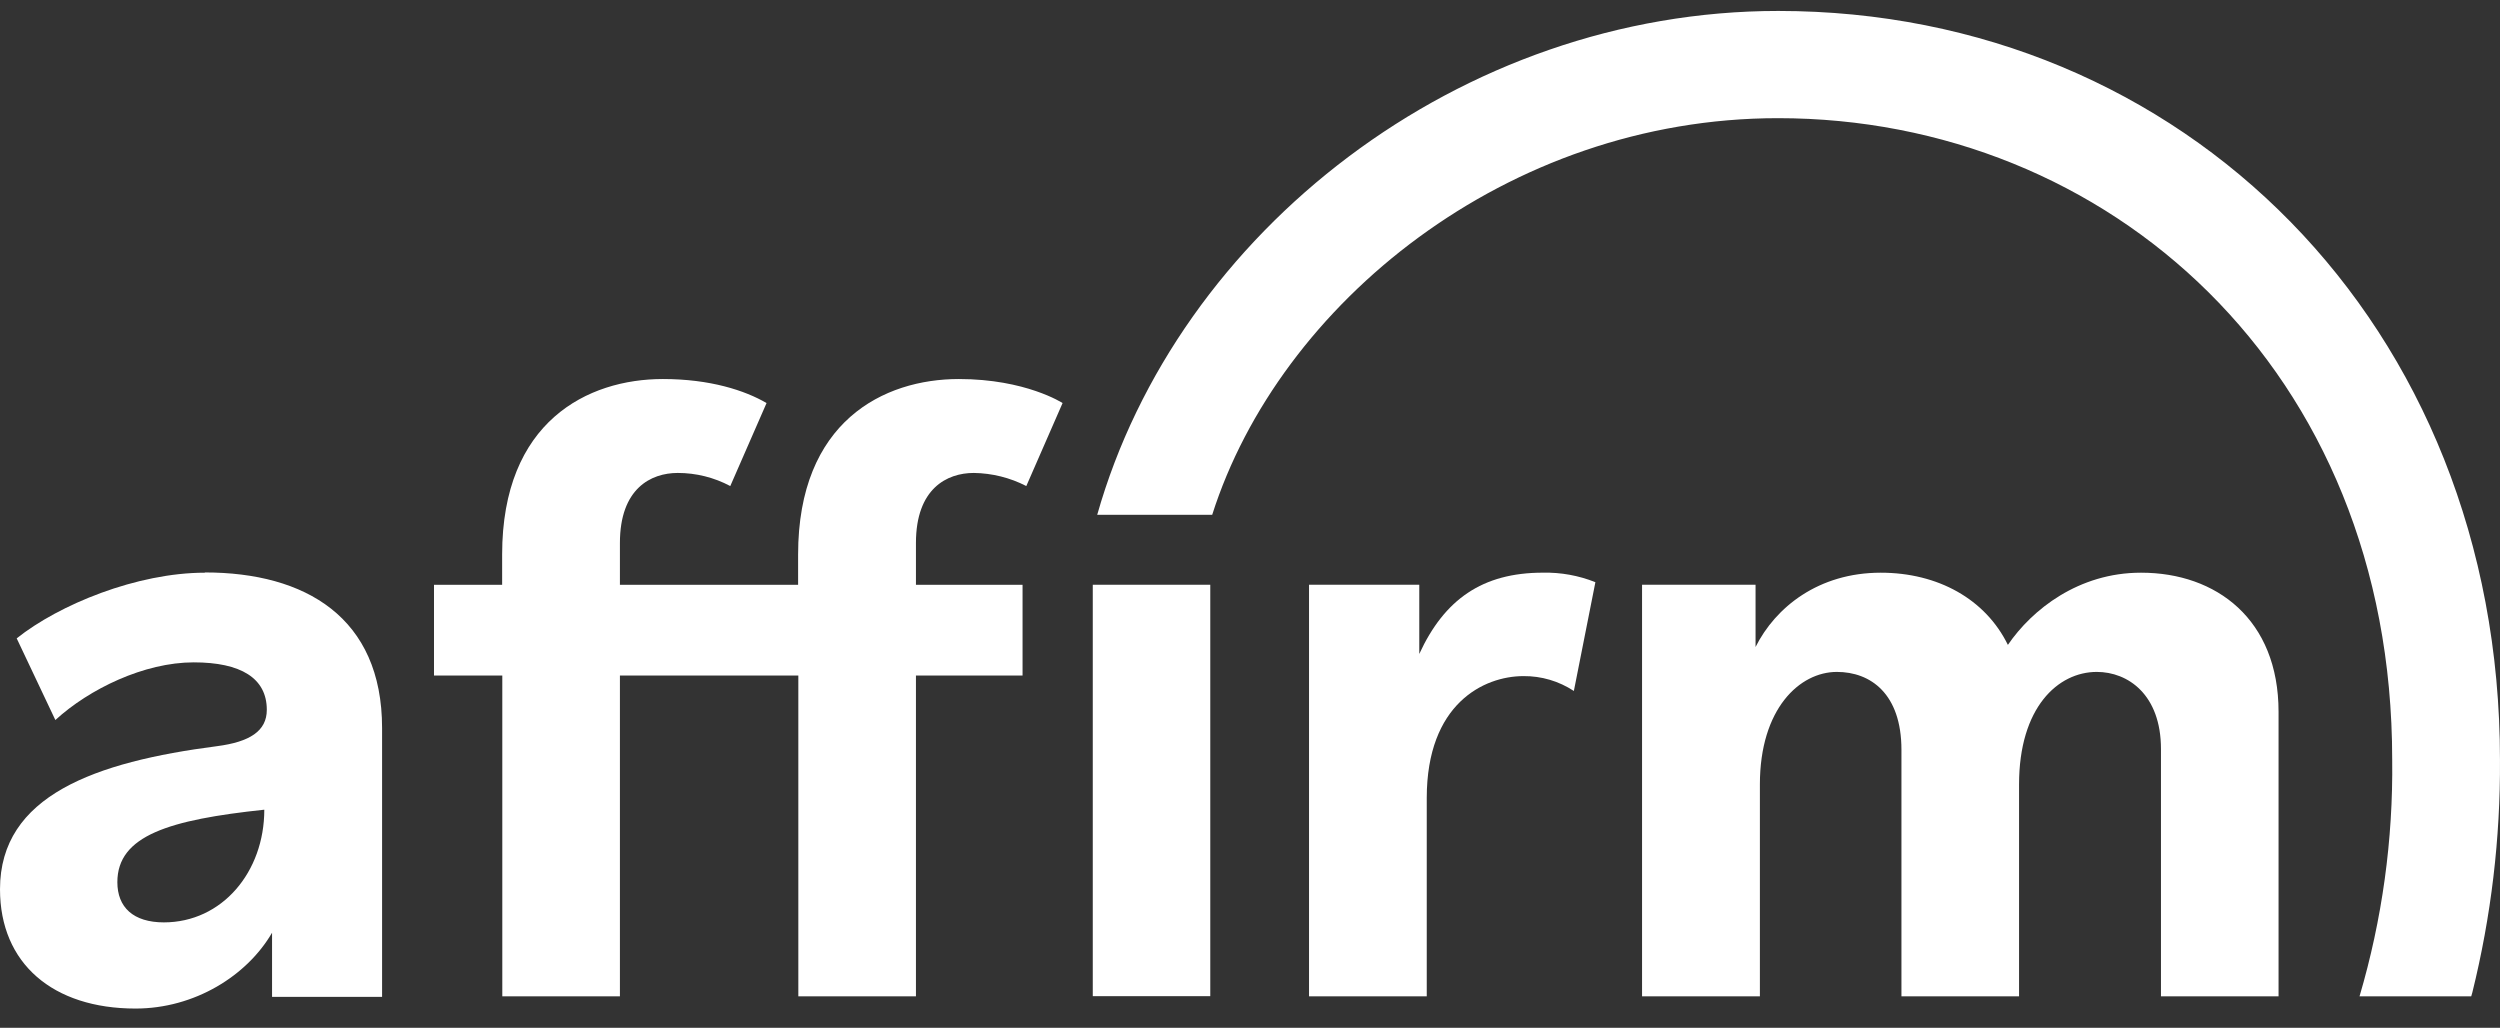 <svg width="90" height="37" viewBox="0 0 90 37" fill="none" xmlns="http://www.w3.org/2000/svg">
<rect x="0" y="0" width="90" height="37" fill="#333333" stroke="none"/>
<path fill-rule="evenodd" clip-rule="evenodd" d="M5.905 33.206C4.792 33.206 4.225 32.658 4.225 31.757C4.225 30.077 6.098 29.512 9.515 29.149C9.515 31.387 8.001 33.206 5.894 33.206H5.905ZM7.375 20.617C4.933 20.617 2.125 21.765 0.601 22.981L1.993 25.921C3.215 24.802 5.191 23.845 6.974 23.845C8.669 23.845 9.605 24.412 9.605 25.554C9.605 26.32 8.986 26.709 7.814 26.862C3.433 27.429 0 28.639 0 32.013C0 34.688 1.905 36.308 4.88 36.308C7.005 36.308 8.895 35.127 9.794 33.578V35.888H13.755V26.209C13.755 22.219 10.985 20.608 7.377 20.608L7.375 20.617Z" fill="white"/>
<path fill-rule="evenodd" clip-rule="evenodd" d="M47.125 21.051V35.868H51.363V28.728C51.363 25.337 53.416 24.34 54.847 24.34C55.49 24.334 56.121 24.521 56.659 24.875L57.434 20.959C56.833 20.718 56.19 20.602 55.544 20.616C53.366 20.616 51.997 21.58 51.094 23.542V21.051H47.125Z" fill="white"/>
<path fill-rule="evenodd" clip-rule="evenodd" d="M77.072 20.617C74.832 20.617 73.156 21.94 72.284 23.216C71.476 21.568 69.765 20.617 67.707 20.617C65.468 20.617 63.916 21.86 63.2 23.292V21.051H59.114V35.869H63.356V28.239C63.356 25.509 64.79 24.189 66.127 24.189C67.339 24.189 68.452 24.972 68.452 26.994V35.869H72.686V28.239C72.686 25.47 74.084 24.189 75.485 24.189C76.606 24.189 77.795 25.004 77.795 26.965V35.869H82.028V25.625C82.028 22.297 79.788 20.617 77.081 20.617" fill="white"/>
<path fill-rule="evenodd" clip-rule="evenodd" d="M36.812 21.052H32.974V19.546C32.974 17.584 34.093 17.026 35.057 17.026C35.715 17.035 36.362 17.196 36.947 17.498L38.253 14.51C38.253 14.51 36.928 13.645 34.519 13.645C31.812 13.645 28.732 15.172 28.732 19.962V21.052H22.317V19.546C22.317 17.584 23.434 17.026 24.4 17.026C25.059 17.026 25.708 17.188 26.29 17.498L27.596 14.51C26.817 14.055 25.563 13.645 23.864 13.645C21.157 13.645 18.077 15.172 18.077 19.962V21.052H15.624V24.319H18.083V35.869H22.317V24.319H28.74V35.869H32.974V24.319H36.812V21.052Z" fill="white"/>
<path d="M43.57 21.051H39.34V35.862H43.57V21.051Z" fill="white"/>
<path fill-rule="evenodd" clip-rule="evenodd" d="M39.496 18.533H43.639C46.056 10.934 54.257 4.254 64.009 4.254C75.869 4.254 86.119 13.284 86.119 27.34C86.155 30.226 85.759 33.1 84.943 35.868H88.964L89.004 35.73C89.682 32.99 90.016 30.176 89.999 27.353C89.999 11.677 78.576 0.394 64.017 0.394C52.581 0.394 42.388 8.332 39.498 18.538L39.496 18.533Z" fill="white"/>
</svg>
